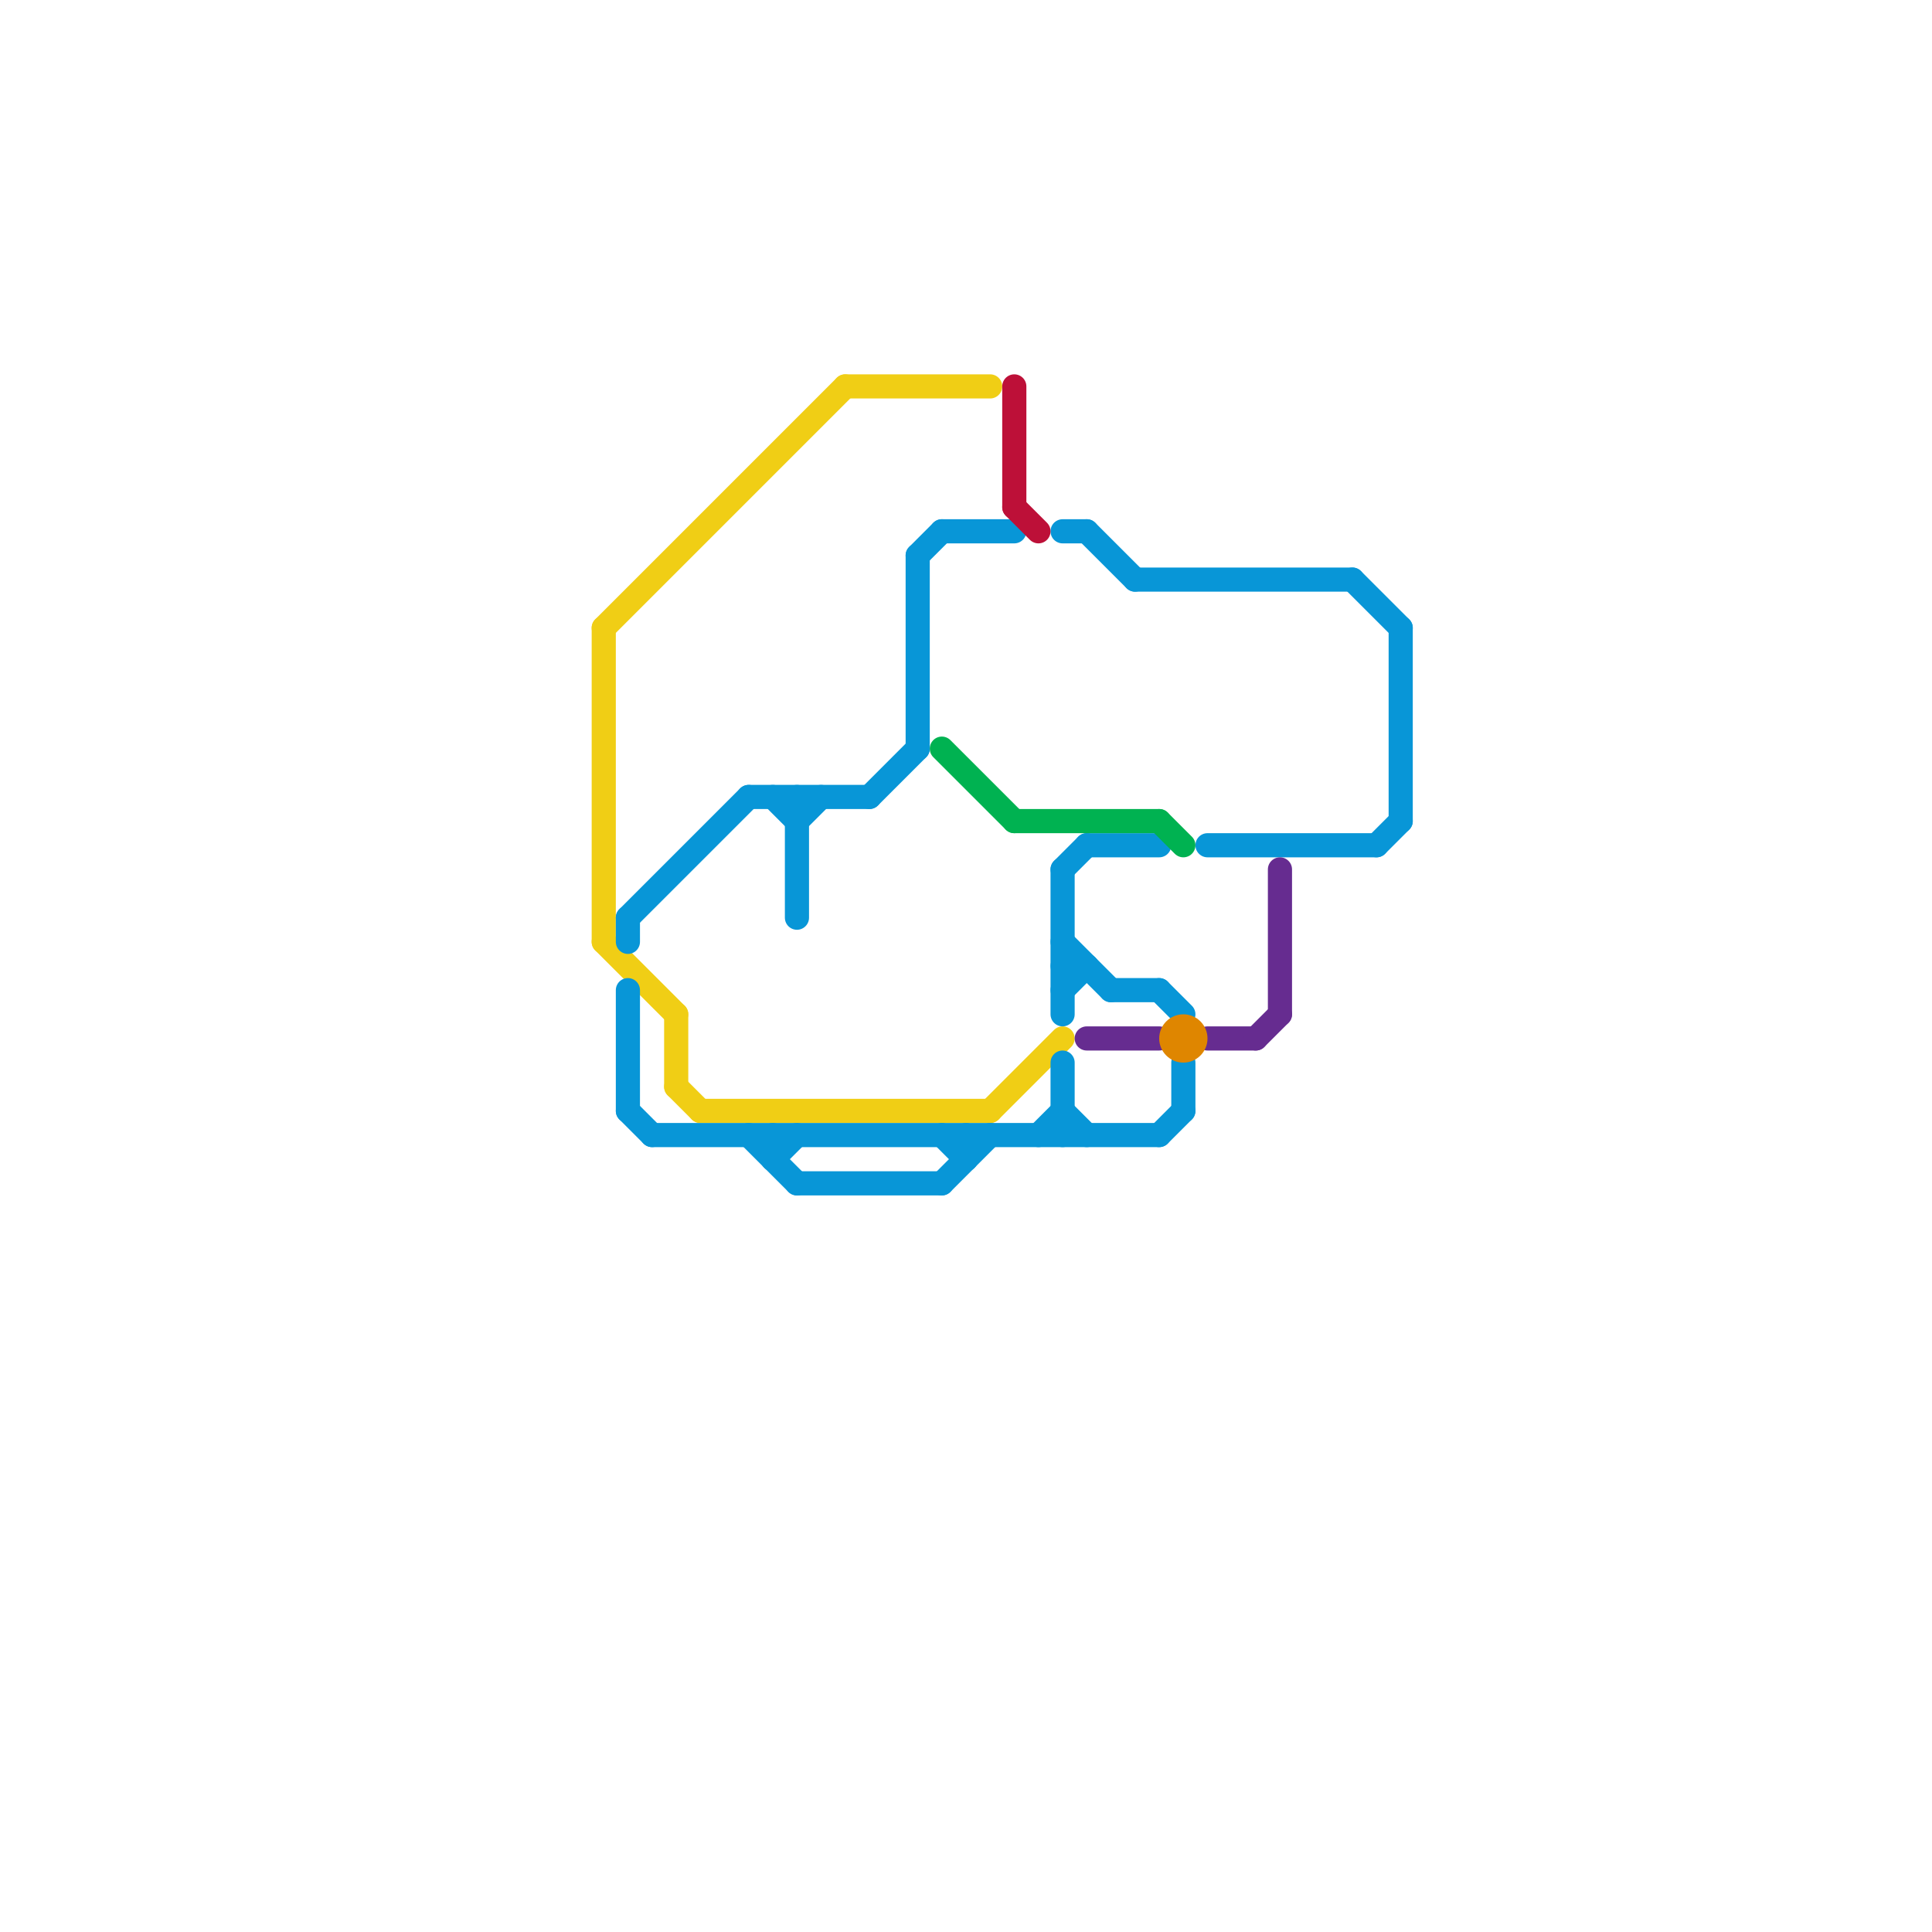 
<svg version="1.1" xmlns="http://www.w3.org/2000/svg" viewBox="0 0 80 80">
<style>text { font: 1px Helvetica; font-weight: 600; white-space: pre; dominant-baseline: central; } line { stroke-width: 1; fill: none; stroke-linecap: round; stroke-linejoin: round; } .c0 { stroke: #f0ce15 } .c1 { stroke: #0896d7 } .c2 { stroke: #00b251 } .c3 { stroke: #bd1038 } .c4 { stroke: #662c90 } .c5 { stroke: #df8600 }</style><defs><g id="wm-xf"><circle r="1.2" fill="#000"/><circle r="0.9" fill="#fff"/><circle r="0.6" fill="#000"/><circle r="0.3" fill="#fff"/></g><g id="wm"><circle r="0.6" fill="#000"/><circle r="0.3" fill="#fff"/></g></defs><line class="c0" x1="35" y1="16" x2="41" y2="16"/><line class="c0" x1="25" y1="26" x2="35" y2="16"/><line class="c0" x1="28" y1="42" x2="28" y2="45"/><line class="c0" x1="25" y1="26" x2="25" y2="39"/><line class="c0" x1="29" y1="46" x2="41" y2="46"/><line class="c0" x1="25" y1="39" x2="28" y2="42"/><line class="c0" x1="28" y1="45" x2="29" y2="46"/><line class="c0" x1="41" y1="46" x2="44" y2="43"/><line class="c1" x1="44" y1="46" x2="45" y2="47"/><line class="c1" x1="44" y1="36" x2="45" y2="35"/><line class="c1" x1="31" y1="47" x2="33" y2="49"/><line class="c1" x1="32" y1="33" x2="33" y2="34"/><line class="c1" x1="43" y1="47" x2="44" y2="46"/><line class="c1" x1="57" y1="35" x2="58" y2="34"/><line class="c1" x1="58" y1="26" x2="58" y2="34"/><line class="c1" x1="33" y1="49" x2="39" y2="49"/><line class="c1" x1="38" y1="23" x2="39" y2="22"/><line class="c1" x1="39" y1="49" x2="41" y2="47"/><line class="c1" x1="49" y1="44" x2="49" y2="46"/><line class="c1" x1="44" y1="22" x2="45" y2="22"/><line class="c1" x1="31" y1="33" x2="36" y2="33"/><line class="c1" x1="46" y1="41" x2="48" y2="41"/><line class="c1" x1="44" y1="40" x2="45" y2="40"/><line class="c1" x1="26" y1="38" x2="26" y2="39"/><line class="c1" x1="40" y1="47" x2="40" y2="48"/><line class="c1" x1="44" y1="36" x2="44" y2="42"/><line class="c1" x1="27" y1="47" x2="48" y2="47"/><line class="c1" x1="44" y1="44" x2="44" y2="47"/><line class="c1" x1="32" y1="48" x2="33" y2="47"/><line class="c1" x1="26" y1="46" x2="27" y2="47"/><line class="c1" x1="48" y1="47" x2="49" y2="46"/><line class="c1" x1="39" y1="22" x2="42" y2="22"/><line class="c1" x1="45" y1="22" x2="47" y2="24"/><line class="c1" x1="26" y1="41" x2="26" y2="46"/><line class="c1" x1="36" y1="33" x2="38" y2="31"/><line class="c1" x1="45" y1="35" x2="48" y2="35"/><line class="c1" x1="33" y1="34" x2="34" y2="33"/><line class="c1" x1="47" y1="24" x2="56" y2="24"/><line class="c1" x1="33" y1="33" x2="33" y2="38"/><line class="c1" x1="38" y1="23" x2="38" y2="31"/><line class="c1" x1="56" y1="24" x2="58" y2="26"/><line class="c1" x1="32" y1="47" x2="32" y2="48"/><line class="c1" x1="39" y1="47" x2="40" y2="48"/><line class="c1" x1="50" y1="35" x2="57" y2="35"/><line class="c1" x1="48" y1="41" x2="49" y2="42"/><line class="c1" x1="44" y1="41" x2="45" y2="40"/><line class="c1" x1="26" y1="38" x2="31" y2="33"/><line class="c1" x1="44" y1="39" x2="46" y2="41"/><line class="c2" x1="48" y1="34" x2="49" y2="35"/><line class="c2" x1="42" y1="34" x2="48" y2="34"/><line class="c2" x1="39" y1="31" x2="42" y2="34"/><line class="c3" x1="42" y1="21" x2="43" y2="22"/><line class="c3" x1="42" y1="16" x2="42" y2="21"/><line class="c4" x1="45" y1="43" x2="48" y2="43"/><line class="c4" x1="53" y1="36" x2="53" y2="42"/><line class="c4" x1="50" y1="43" x2="52" y2="43"/><line class="c4" x1="52" y1="43" x2="53" y2="42"/><circle cx="49" cy="43" r="1" fill="#df8600" />
</svg>
